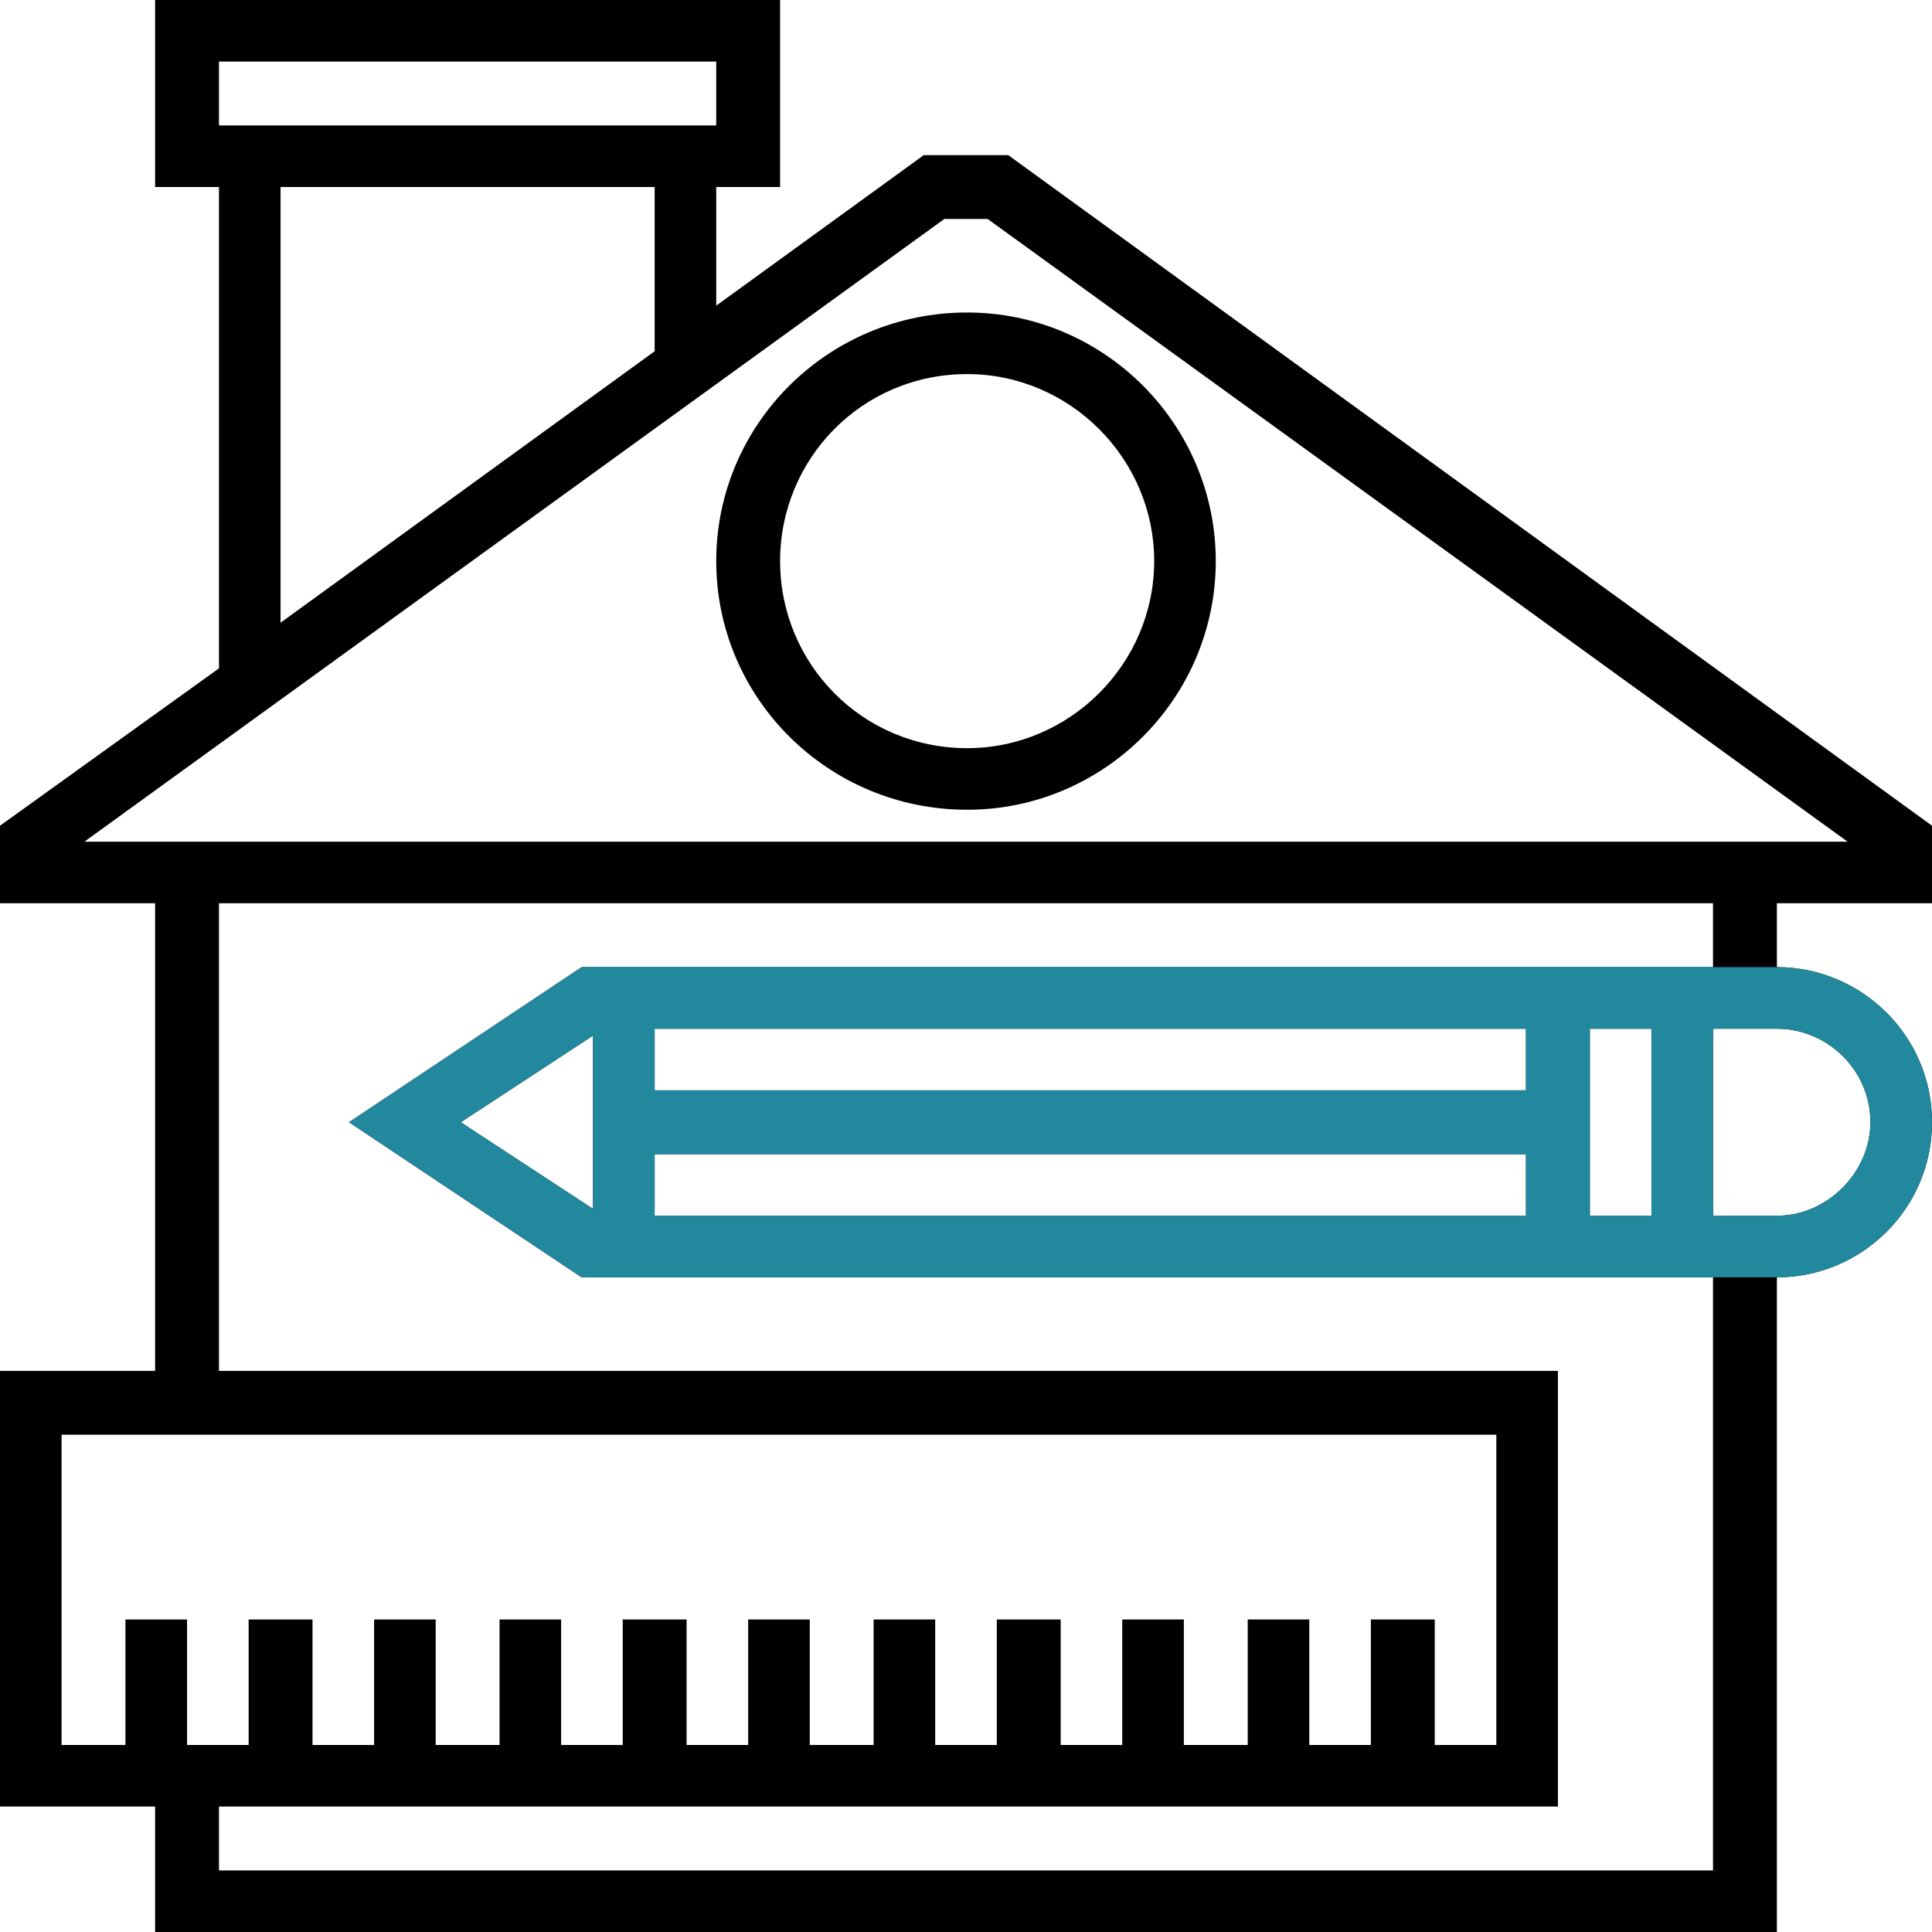<?xml version="1.0" encoding="UTF-8"?>
<!DOCTYPE svg PUBLIC "-//W3C//DTD SVG 1.0//EN" "http://www.w3.org/TR/2001/REC-SVG-20010904/DTD/svg10.dtd">
<!-- Creator: CorelDRAW 2018 (64 Bit) -->
<svg xmlns="http://www.w3.org/2000/svg" xml:space="preserve" width="40px" height="40px" version="1.0" style="shape-rendering:geometricPrecision; text-rendering:geometricPrecision; image-rendering:optimizeQuality; fill-rule:evenodd; clip-rule:evenodd"
viewBox="0 0 8.47 8.47"
 xmlns:xlink="http://www.w3.org/1999/xlink">
 <defs>
  <style type="text/css">
   <![CDATA[
    .fil0 {fill:none}
    .fil1 {fill:black}
    .fil2 {fill:#22889E}
   ]]>
  </style>
 </defs>
 <g id="Capa_x0020_1">
  <rect class="fil0" width="8.47" height="8.47"/>
  <path class="fil1" d="M8.47 3.96l0 -0.34 -4.05 -2.94 -0.37 0 -0.91 0.66 0 -0.52 0.28 0 0 -0.82 -2.74 0 0 0.82 0.28 0 0 2.11 -0.96 0.69 0 0.34 0.68 0 0 2.05 -0.68 0 0 1.91 0.68 0 0 0.55 7.11 0 0 -2.87c0.37,0 0.68,-0.3 0.68,-0.68 0,-0.38 -0.31,-0.68 -0.68,-0.68l0 -0.28 0.68 0zm-7.51 -3.69l2.18 0 0 0.28 -2.18 0 0 -0.28zm1.91 0.55l0 0.72 -1.64 1.19 0 -1.91 1.64 0zm-2.32 6.28l0 0.55 -0.28 0 0 -1.36 6.29 0 0 1.36 -0.27 0 0 -0.55 -0.28 0 0 0.55 -0.27 0 0 -0.55 -0.27 0 0 0.55 -0.28 0 0 -0.55 -0.27 0 0 0.55 -0.27 0 0 -0.55 -0.28 0 0 0.55 -0.27 0 0 -0.55 -0.27 0 0 0.55 -0.28 0 0 -0.55 -0.27 0 0 0.55 -0.27 0 0 -0.55 -0.28 0 0 0.55 -0.27 0 0 -0.55 -0.27 0 0 0.55 -0.28 0 0 -0.55 -0.27 0 0 0.55 -0.27 0 0 -0.55 -0.28 0 0 0.55 -0.27 0 0 -0.55 -0.27 0zm6.96 1.1l-6.55 0 0 -0.28 5.87 0 0 -1.91 -5.87 0 0 -2.05 6.55 0 0 0.28 -4.96 0 -1.02 0.68 1.02 0.68 4.96 0 0 2.6zm-0.27 -3.69l0 0.82 -0.27 0 0 -0.82 0.27 0zm-4.37 0.27l0 -0.27 3.82 0 0 0.27 -3.82 0zm3.82 0.28l0 0.27 -3.82 0 0 -0.27 3.82 0zm-4.09 -0.52l0 0.76 -0.58 -0.38 0.58 -0.38zm5.6 0.38c0,0.22 -0.19,0.41 -0.41,0.41l-0.28 0 0 -0.82 0.28 0c0.22,0 0.41,0.18 0.41,0.41zm-0.55 -1.23l-0.14 0 -6.55 0 -0.14 0 -0.45 0 3.77 -2.73 0.19 0 3.77 2.73 -0.45 0z"/>
  <path class="fil1" d="M4.24 1.37c-0.61,0 -1.1,0.49 -1.1,1.09 0,0.6 0.49,1.09 1.1,1.09 0.6,0 1.09,-0.49 1.09,-1.09 0,-0.6 -0.49,-1.09 -1.09,-1.09zm0 1.91c-0.46,0 -0.82,-0.37 -0.82,-0.82 0,-0.45 0.36,-0.82 0.82,-0.82 0.45,0 0.82,0.37 0.82,0.82 0,0.45 -0.37,0.82 -0.82,0.82z"/>
  <path class="fil2" d="M7.79 5.6c0.37,0 0.68,-0.3 0.68,-0.68 0,-0.38 -0.31,-0.68 -0.68,-0.68l-0.28 0 -4.96 0 -1.02 0.68 1.02 0.68 4.96 0 0.28 0zm-0.55 -1.09l0 0.82 -0.27 0 0 -0.82 0.27 0zm-4.37 0.27l0 -0.27 3.82 0 0 0.27 -3.82 0zm3.82 0.28l0 0.27 -3.82 0 0 -0.27 3.82 0zm-4.09 -0.52l0 0.76 -0.58 -0.38 0.58 -0.38zm5.6 0.38c0,0.22 -0.19,0.41 -0.41,0.41l-0.28 0 0 -0.82 0.28 0c0.22,0 0.41,0.18 0.41,0.41z"/>
 </g>
</svg>
